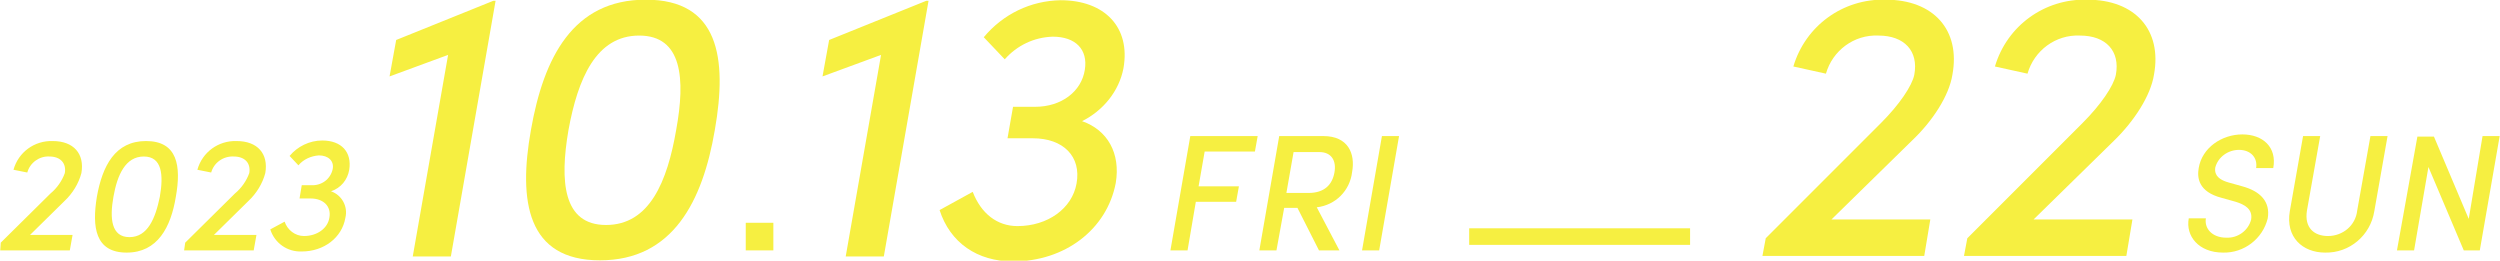 <?xml version="1.0" encoding="utf-8"?>
<!-- Generator: Adobe Illustrator 27.8.1, SVG Export Plug-In . SVG Version: 6.00 Build 0)  -->
<svg version="1.1" id="レイヤー_1" xmlns="http://www.w3.org/2000/svg" xmlns:xlink="http://www.w3.org/1999/xlink" x="0px"
	 y="0px" viewBox="0 0 452.7 47.2" style="enable-background:new 0 0 452.7 47.2;" xml:space="preserve">
<style type="text/css">
	.st0{fill:#F6EF41;}
</style>
<g id="date" transform="translate(-53.96 -820.66)">
	<path id="パス_802" class="st0" d="M68.7,852c0.6-3.5-1.4-5.8-5.2-5.8c-3.3-0.1-6.2,2-7.1,5.2l2.5,0.5c0.5-1.8,2.2-3,4-2.9
		c2,0,3.1,1.2,2.8,3c-0.5,1.4-1.4,2.7-2.6,3.7l-9,8.9L54,866h12.6l0.5-2.8h-7.7l6.2-6.1C67.1,855.7,68.2,853.9,68.7,852z
		 M76.9,866.4c5.6,0,8-4.6,8.9-10.1c1-5.6,0.3-10.1-5.4-10.1c-5.6,0-7.9,4.5-8.9,10.1C70.6,861.8,71.2,866.4,76.9,866.4z
		 M77.4,863.6c-3.3,0-3.6-3.4-2.9-7.3c0.7-4,2.2-7.3,5.5-7.3c3.3,0,3.6,3.3,2.9,7.3C82.1,860.2,80.7,863.6,77.4,863.6z M102,852
		c0.6-3.5-1.4-5.8-5.2-5.8c-3.3-0.1-6.2,2-7.1,5.2l2.5,0.5c0.5-1.8,2.2-3,4.1-2.9c2,0,3.1,1.2,2.8,3c-0.5,1.4-1.4,2.7-2.6,3.7
		l-9,8.9l-0.2,1.4h12.6l0.5-2.8h-7.7l6.2-6.1C100.4,855.7,101.5,853.9,102,852z M117.2,851.4c0.5-3.2-1.4-5.3-4.9-5.3
		c-2.3,0-4.5,1.1-5.9,2.8l1.6,1.7c0.9-1.1,2.3-1.7,3.7-1.8c1.7,0,2.8,1,2.5,2.5c-0.4,1.8-2,3-3.9,2.9h-1.7l-0.4,2.4h2
		c2.3,0,3.8,1.4,3.4,3.5c-0.3,1.9-2.2,3.3-4.6,3.3c-1.6,0-3-1.1-3.5-2.6l-2.6,1.4c0.8,2.5,3.1,4.1,5.7,4c4,0,7.3-2.5,7.9-6.1
		c0.5-2-0.6-4.1-2.6-4.8C115.7,854.7,116.9,853.2,117.2,851.4z"/>
	<path id="パス_803" class="st0" d="M125.7,827.9l-1.2,6.6l10.6-3.9l-6.4,36.5h6.9l8.1-46.3h-0.4L125.7,827.9z M162.6,867.8
		c13.2,0,18.6-10.7,20.8-23.6c2.3-13.1,0.7-23.6-12.5-23.6c-13.2,0-18.5,10.5-20.8,23.6C147.8,857.1,149.4,867.8,162.6,867.8z
		 M163.7,861.4c-7.8,0-8.4-7.9-6.8-17.2c1.7-9.3,5-17.1,12.8-17.1c7.8,0,8.4,7.8,6.7,17.1C174.8,853.5,171.6,861.4,163.7,861.4z"/>
	<path id="パス_804" class="st0" d="M204.1,827.9l-1.2,6.6l10.6-3.9l-6.4,36.5h6.9l8.1-46.3h-0.4L204.1,827.9z M257.4,833
		c1.3-7.4-3.4-12.3-11.4-12.3c-5.4,0.1-10.4,2.5-13.9,6.7l3.8,4c2.2-2.5,5.3-4,8.7-4.1c4.1,0,6.4,2.3,5.8,6c-0.6,3.9-4.2,6.7-9,6.7
		h-4l-1,5.7h4.6c5.5,0,8.8,3.3,7.9,8.2c-0.8,4.5-5.2,7.7-10.7,7.7c-3.7,0-6.6-2.3-8.1-6.2l-6,3.3c1.9,5.9,6.8,9.3,13.3,9.3
		c9.4,0,17-5.8,18.6-14.2c0.9-5.4-1.5-9.6-6.1-11.2C253.7,840.7,256.6,837.2,257.4,833z"/>
	<path id="パス_805" class="st0" d="M281.7,845.3h-12.2l-3.6,20.7h3.1l1.5-8.8h7.3l0.5-2.8H271l1.1-6.3h9.1L281.7,845.3z
		 M285.6,845.3l-3.6,20.7h3.1l1.4-7.7h2.4l3.9,7.7h3.7l-4.1-7.8c3.4-0.4,6-3,6.4-6.4c0.6-3.3-0.7-6.5-5.2-6.5H285.6z M295.6,851.9
		c-0.4,2.2-1.8,3.7-4.7,3.7h-4l1.3-7.4h4.7C295,848.2,296,849.7,295.6,851.9z M303.7,866l3.6-20.7h-3.1l-3.6,20.7H303.7z"/>
	<path id="パス_806" class="st0" d="M407.5,834.2c1.5-8.1-3.4-13.6-12.1-13.6c-7.7-0.2-14.5,4.7-16.7,12.1l5.9,1.3
		c1.2-4.2,5.1-7.1,9.5-6.9c4.7,0,7.3,2.8,6.5,7.1c-0.4,2-2.7,5.4-6,8.7l-20.9,20.9l-0.6,3.2h29.3l1.1-6.6h-17.9l14.6-14.3
		C403.9,842.6,406.9,838,407.5,834.2z M444,834.2c1.5-8.1-3.4-13.6-12.1-13.6c-7.7-0.2-14.5,4.7-16.7,12.1l5.9,1.3
		c1.2-4.2,5.1-7.1,9.5-6.9c4.7,0,7.3,2.8,6.5,7.1c-0.4,2-2.7,5.4-6,8.7l-20.9,20.9l-0.6,3.2H439l1.1-6.6h-17.9l14.6-14.3
		C440.4,842.6,443.4,838,444,834.2z"/>
	<path id="パス_807" class="st0" d="M456.5,866.4c3.8,0.1,7.2-2.5,8.1-6.2c0.5-3-1.3-4.9-4.6-5.8l-2.5-0.7c-2.5-0.7-2.5-2-2.4-2.7
		c0.5-1.9,2.3-3.2,4.3-3.2c2.1,0,3.4,1.4,3.1,3.3h3.1c0.7-3.8-1.9-6.1-5.6-6.1c-3.7,0-7.3,2.4-7.9,6.1c-0.3,1.7-0.1,4.3,4.2,5.4
		l2.5,0.7c1.6,0.5,3.1,1.3,2.8,3.2c-0.5,2-2.4,3.4-4.5,3.3c-2.6,0-4-1.7-3.7-3.5h-3.1C449.7,863.4,452.1,866.4,456.5,866.4z
		 M475,866.4c4.4,0.1,8.2-3.1,8.9-7.5l2.4-13.6h-3.1l-2.4,13.5c-0.3,2.7-2.6,4.6-5.3,4.6c-2.4,0-4.3-1.4-3.8-4.6l2.4-13.5h-3.1
		l-2.4,13.6C467.8,863.6,470.9,866.4,475,866.4L475,866.4z M501,860.3l-6.3-14.9h-3L488,866h3.1l2.6-15.1l6.4,15.1h2.9l3.6-20.7
		h-3.1L501,860.3z"/>
	<path id="パス_809" class="st0" d="M320,862h40v3h-40V862z"/>
	<path id="パス_808" class="st0" d="M189,861h5v5h-5V861z"/>
</g>
</svg>
